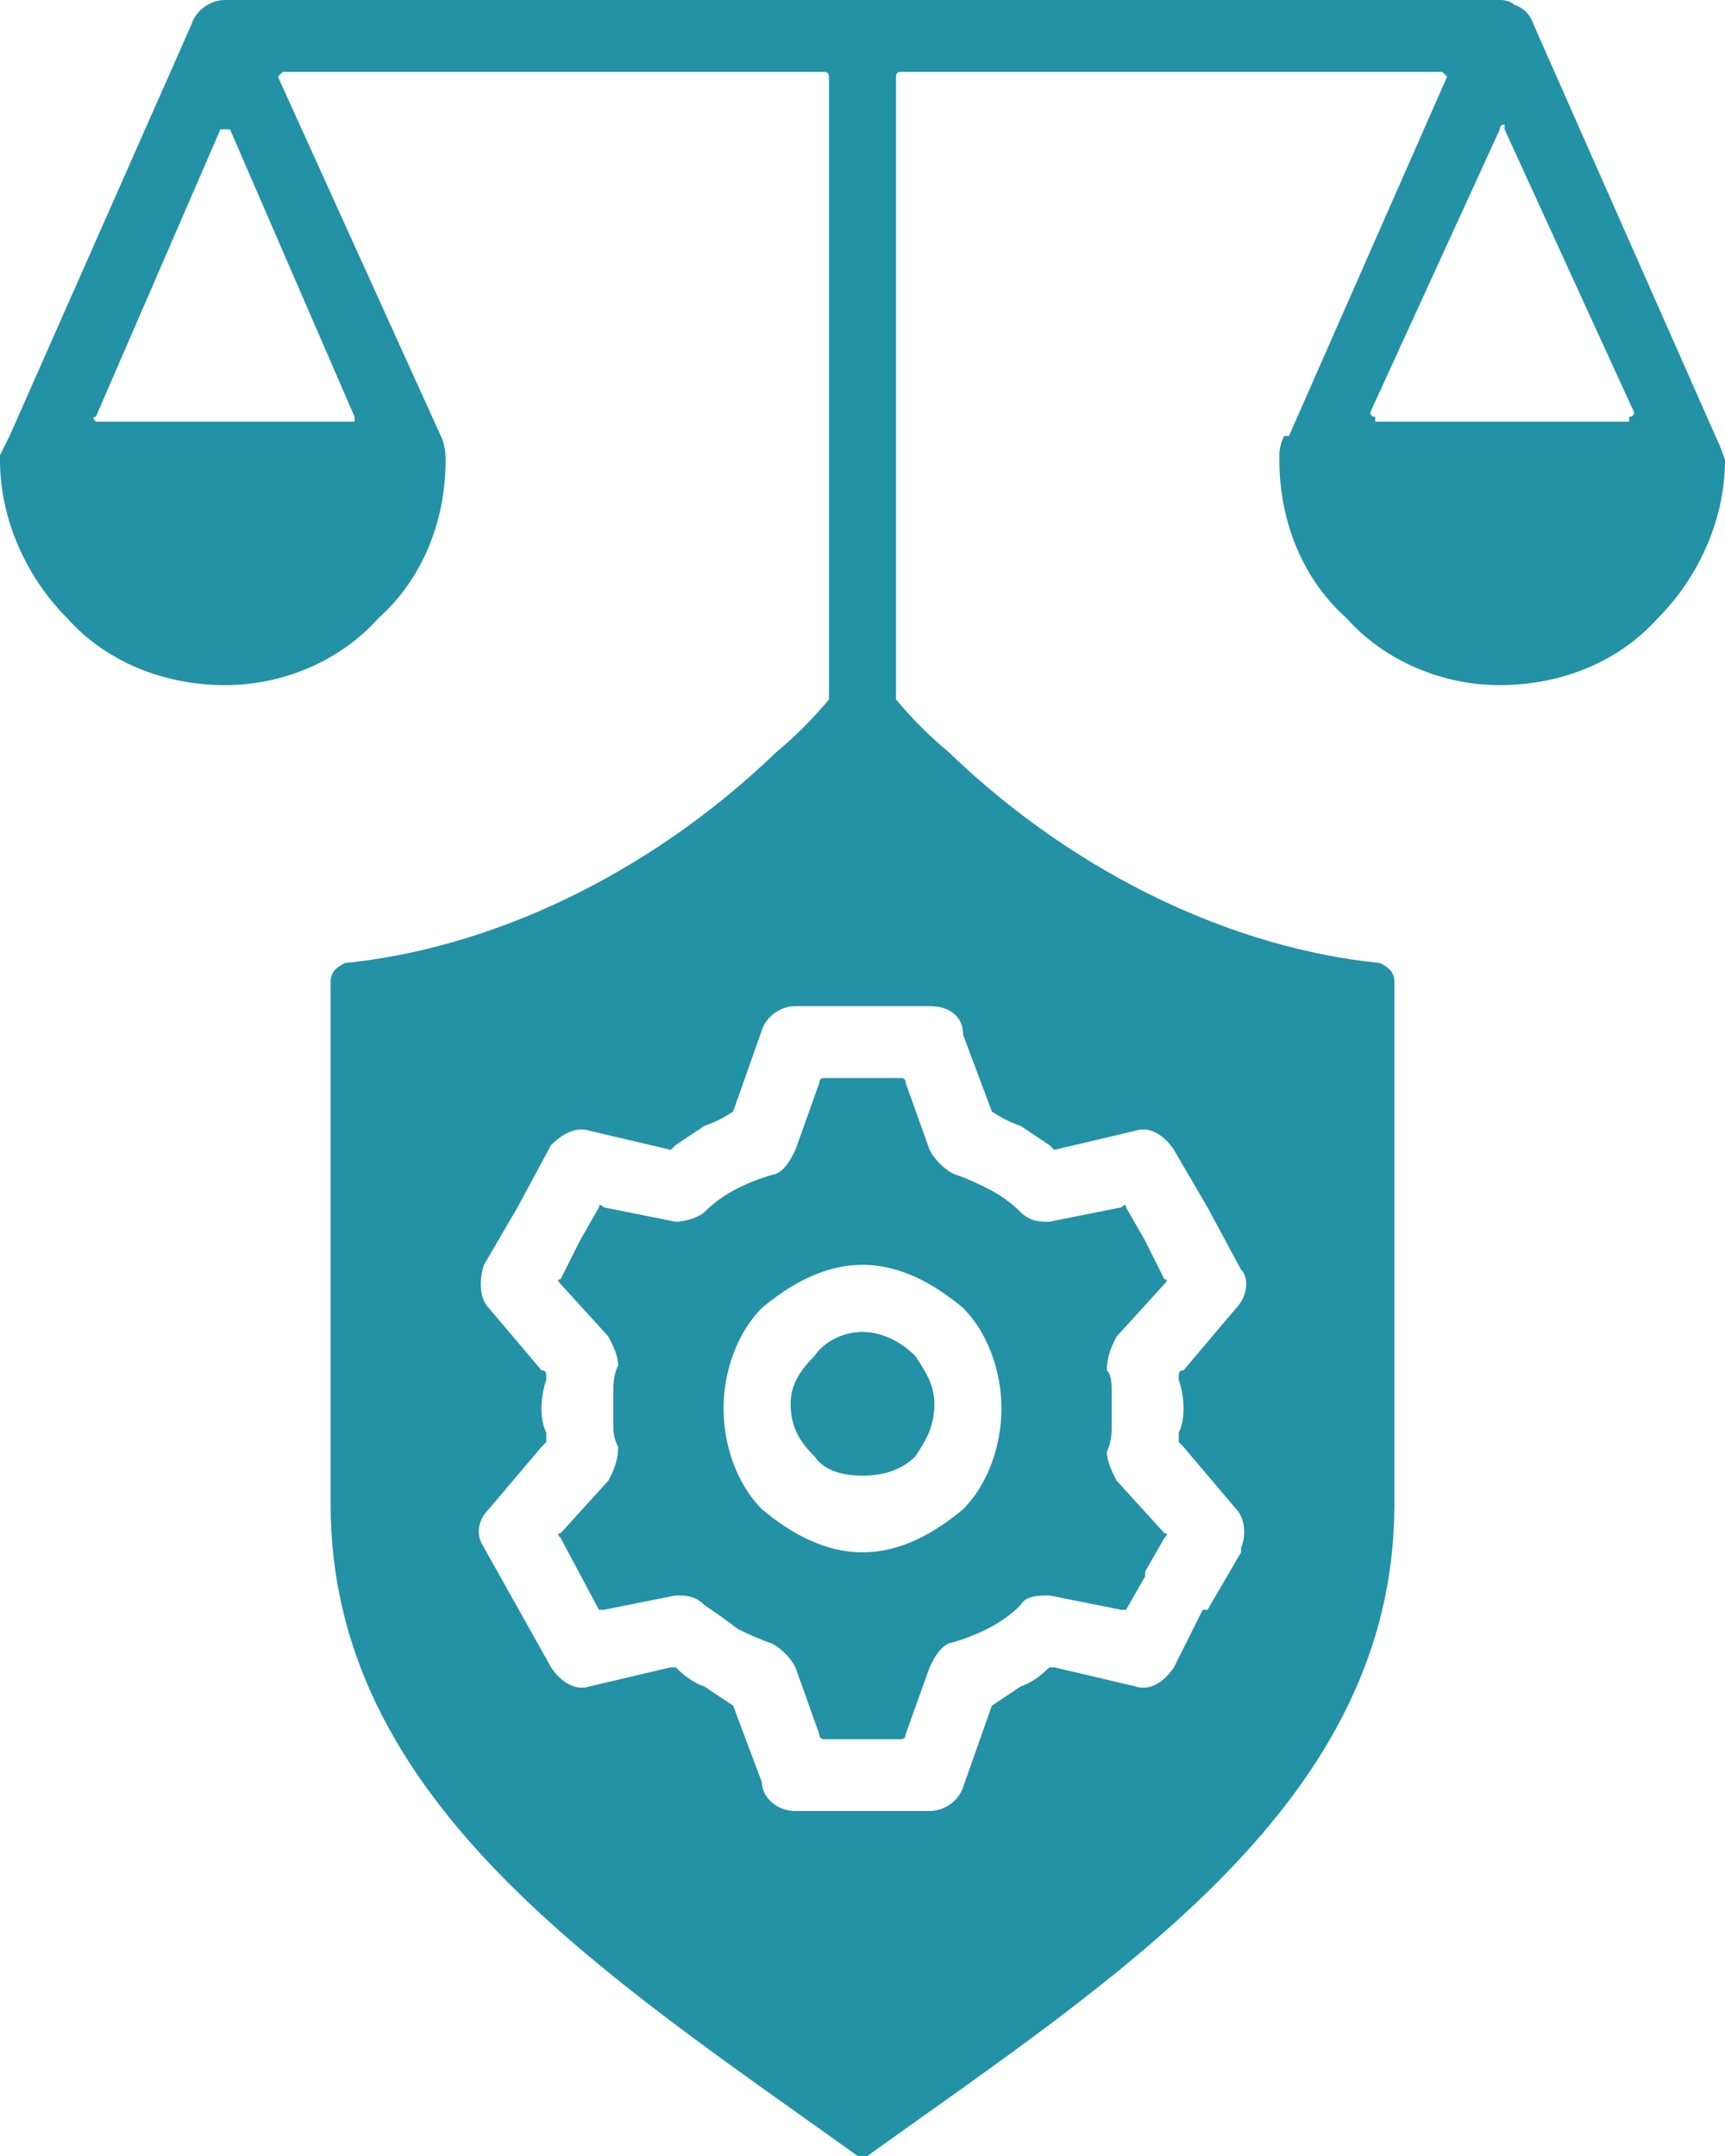 <?xml version="1.0" encoding="UTF-8"?>
<svg xmlns="http://www.w3.org/2000/svg" version="1.2" viewBox="0 0 36 45" width="36" height="45">
  <title>trial_10059272-svg</title>
  <style>
		.s0 { fill: #2391a6 } 
	</style>
  <path id="Layer" fill-rule="evenodd" class="s0" d="m36 9.6c0 1.3-0.6 2.5-1.4 3.3-0.8 0.9-2 1.4-3.3 1.4-1.2 0-2.4-0.5-3.2-1.4-0.9-0.8-1.4-2-1.4-3.3q0-0.1 0-0.1 0 0 0 0 0-0.2 0.1-0.4 0 0 0.1 0l3.3-7.5q0 0-0.1-0.1 0 0 0 0h-11.3q-0.1 0-0.1 0.1v13q0.5 0.6 1.1 1.1c2.7 2.6 6 4.1 9 4.4 0.2 0.1 0.3 0.2 0.3 0.4v10.9c0 6.2-5.7 9.8-11 13.6q-0.1 0-0.2 0c-5.3-3.8-11-7.4-11-13.6v-10.9c0-0.2 0.1-0.3 0.3-0.4 3-0.3 6.3-1.8 9-4.4q0.6-0.5 1.1-1.1v-13q0-0.1-0.1-0.1h-11.3q0 0 0 0-0.1 0.1-0.1 0.1l3.4 7.5q0 0 0 0 0.1 0.2 0.1 0.5c0 0.1 0-0.1 0 0 0 1.3-0.5 2.5-1.4 3.3-0.8 0.9-2 1.4-3.2 1.4-1.3 0-2.5-0.5-3.3-1.4-0.8-0.8-1.4-2-1.4-3.3q0-0.1 0-0.1 0 0 0 0 0.1-0.2 0.2-0.4 0 0 0 0l3.8-8.6c0.1-0.3 0.4-0.5 0.7-0.5h26.6q0.2 0 0.3 0.1 0.3 0.1 0.4 0.4l3.8 8.6q0 0 0 0 0.1 0.2 0.2 0.5c0 0.1 0-0.1 0 0zm-19.4 11.4c-0.3 0-0.6 0.2-0.7 0.5l-0.6 1.7q0 0 0 0-0.3 0.2-0.6 0.3-0.3 0.2-0.6 0.4-0.1 0.1-0.1 0.1l-1.7-0.4c-0.3-0.1-0.6 0.1-0.8 0.3l-0.7 1.3-0.7 1.2q0 0 0 0c-0.1 0.3-0.1 0.7 0.1 0.9l1.1 1.3q0.1 0 0.1 0.1 0 0.1 0 0.1-0.1 0.3-0.1 0.6 0 0.3 0.1 0.5 0 0.1 0 0.2 0 0-0.1 0.1l-1.1 1.3c-0.2 0.2-0.3 0.5-0.1 0.8l1.4 2.5q0 0 0 0c0.2 0.3 0.5 0.5 0.8 0.4l1.7-0.4q0 0 0.1 0 0.3 0.3 0.6 0.4 0.3 0.2 0.6 0.4 0 0 0 0l0.6 1.6q0 0 0 0c0 0.3 0.3 0.6 0.7 0.6h2.8c0.3 0 0.6-0.2 0.7-0.5l0.6-1.7q0 0 0 0 0.3-0.2 0.6-0.4 0.3-0.1 0.6-0.4 0.1 0 0.1 0l1.7 0.4c0.3 0.1 0.6-0.1 0.8-0.4l0.6-1.2q0 0 0 0 0.1 0 0.1 0l0.7-1.2q0 0 0-0.1c0.1-0.2 0.1-0.6-0.1-0.8l-1.1-1.3q-0.1-0.1-0.1-0.1 0-0.1 0-0.2 0.1-0.2 0.1-0.5 0-0.3-0.1-0.6 0 0 0-0.1 0-0.1 0.1-0.1l1.1-1.3c0.2-0.2 0.3-0.6 0.1-0.8l-0.7-1.3-0.7-1.2q0 0 0 0c-0.2-0.3-0.5-0.5-0.8-0.4l-1.7 0.4q0 0-0.1-0.1-0.3-0.2-0.6-0.4-0.3-0.1-0.6-0.3 0 0 0 0l-0.6-1.6q0 0 0 0c0-0.4-0.3-0.6-0.7-0.6 0 0-2.8 0-2.8 0zm0 3l0.5-1.4q0-0.1 0.1-0.1h1.6q0.1 0 0.1 0.1l0.5 1.4c0.1 0.2 0.3 0.4 0.5 0.5q0 0 0 0 0.3 0.1 0.7 0.3 0.4 0.2 0.7 0.5c0.2 0.2 0.4 0.2 0.6 0.2l1.5-0.3q0.1-0.1 0.1 0l0.4 0.7 0.4 0.8q0.1 0 0 0.1l-1 1.1c-0.1 0.2-0.2 0.4-0.2 0.7q0 0 0 0 0.1 0.1 0.1 0.4 0 0.2 0 0.4 0 0.2 0 0.4 0 0.3-0.1 0.5c0 0.2 0.1 0.4 0.2 0.6l1 1.1q0.1 0 0 0.1l-0.4 0.7q0 0.1 0 0.1 0 0 0 0l-0.4 0.7q0 0-0.1 0l-1.5-0.3c-0.2 0-0.5 0-0.6 0.2q0 0 0 0-0.3 0.3-0.7 0.5-0.4 0.2-0.8 0.3c-0.2 0.1-0.3 0.3-0.4 0.5l-0.5 1.4q0 0.1-0.1 0.1h-1.6q-0.1 0-0.1-0.1l-0.5-1.4c-0.1-0.2-0.3-0.4-0.5-0.5q0 0 0 0-0.3-0.1-0.7-0.3-0.4-0.3-0.7-0.5c-0.2-0.2-0.4-0.2-0.6-0.2l-1.5 0.3q-0.1 0-0.1 0l-0.8-1.5q-0.1-0.1 0-0.1l1-1.1c0.1-0.2 0.2-0.4 0.2-0.7q0 0 0 0-0.1-0.2-0.1-0.4 0-0.2 0-0.4 0-0.2 0-0.4 0-0.3 0.1-0.5c0-0.2-0.1-0.4-0.2-0.6l-1-1.1q-0.1-0.1 0-0.1l0.4-0.8 0.4-0.7q0-0.1 0.1 0l1.5 0.3c0.2 0 0.5-0.1 0.6-0.2q0 0 0 0 0.3-0.3 0.7-0.5 0.4-0.2 0.8-0.3c0.2-0.1 0.3-0.3 0.4-0.5zm-0.7 3.3c-0.5 0.5-0.8 1.3-0.8 2.1 0 0.8 0.3 1.6 0.8 2.1 0.6 0.5 1.3 0.9 2.1 0.9 0.8 0 1.5-0.4 2.1-0.9 0.5-0.5 0.8-1.3 0.8-2.1 0-0.8-0.3-1.6-0.8-2.1-0.6-0.5-1.3-0.9-2.1-0.9-0.8 0-1.5 0.4-2.1 0.9zm-11.1-24.6q-0.1 0-0.1 0-0.1 0-0.1 0l-2.6 6q-0.1 0 0 0.1 0 0 0 0h5.3q0 0 0.1 0 0-0.1 0-0.1zm12.2 27.7c-0.3-0.3-0.5-0.6-0.5-1.1 0-0.4 0.2-0.7 0.5-1 0.2-0.3 0.6-0.5 1-0.5 0.4 0 0.8 0.2 1.1 0.5 0.2 0.3 0.4 0.6 0.4 1 0 0.5-0.2 0.8-0.4 1.1-0.3 0.3-0.7 0.4-1.1 0.4-0.4 0-0.8-0.1-1-0.4zm17.1-21.8l-2.7-5.9q0-0.1 0-0.1-0.1 0-0.1 0.1l-2.7 5.9q0 0.1 0.1 0.1 0 0.1 0 0.1h5.3q0 0 0-0.1 0.1 0 0.1-0.1z"></path>
</svg>
